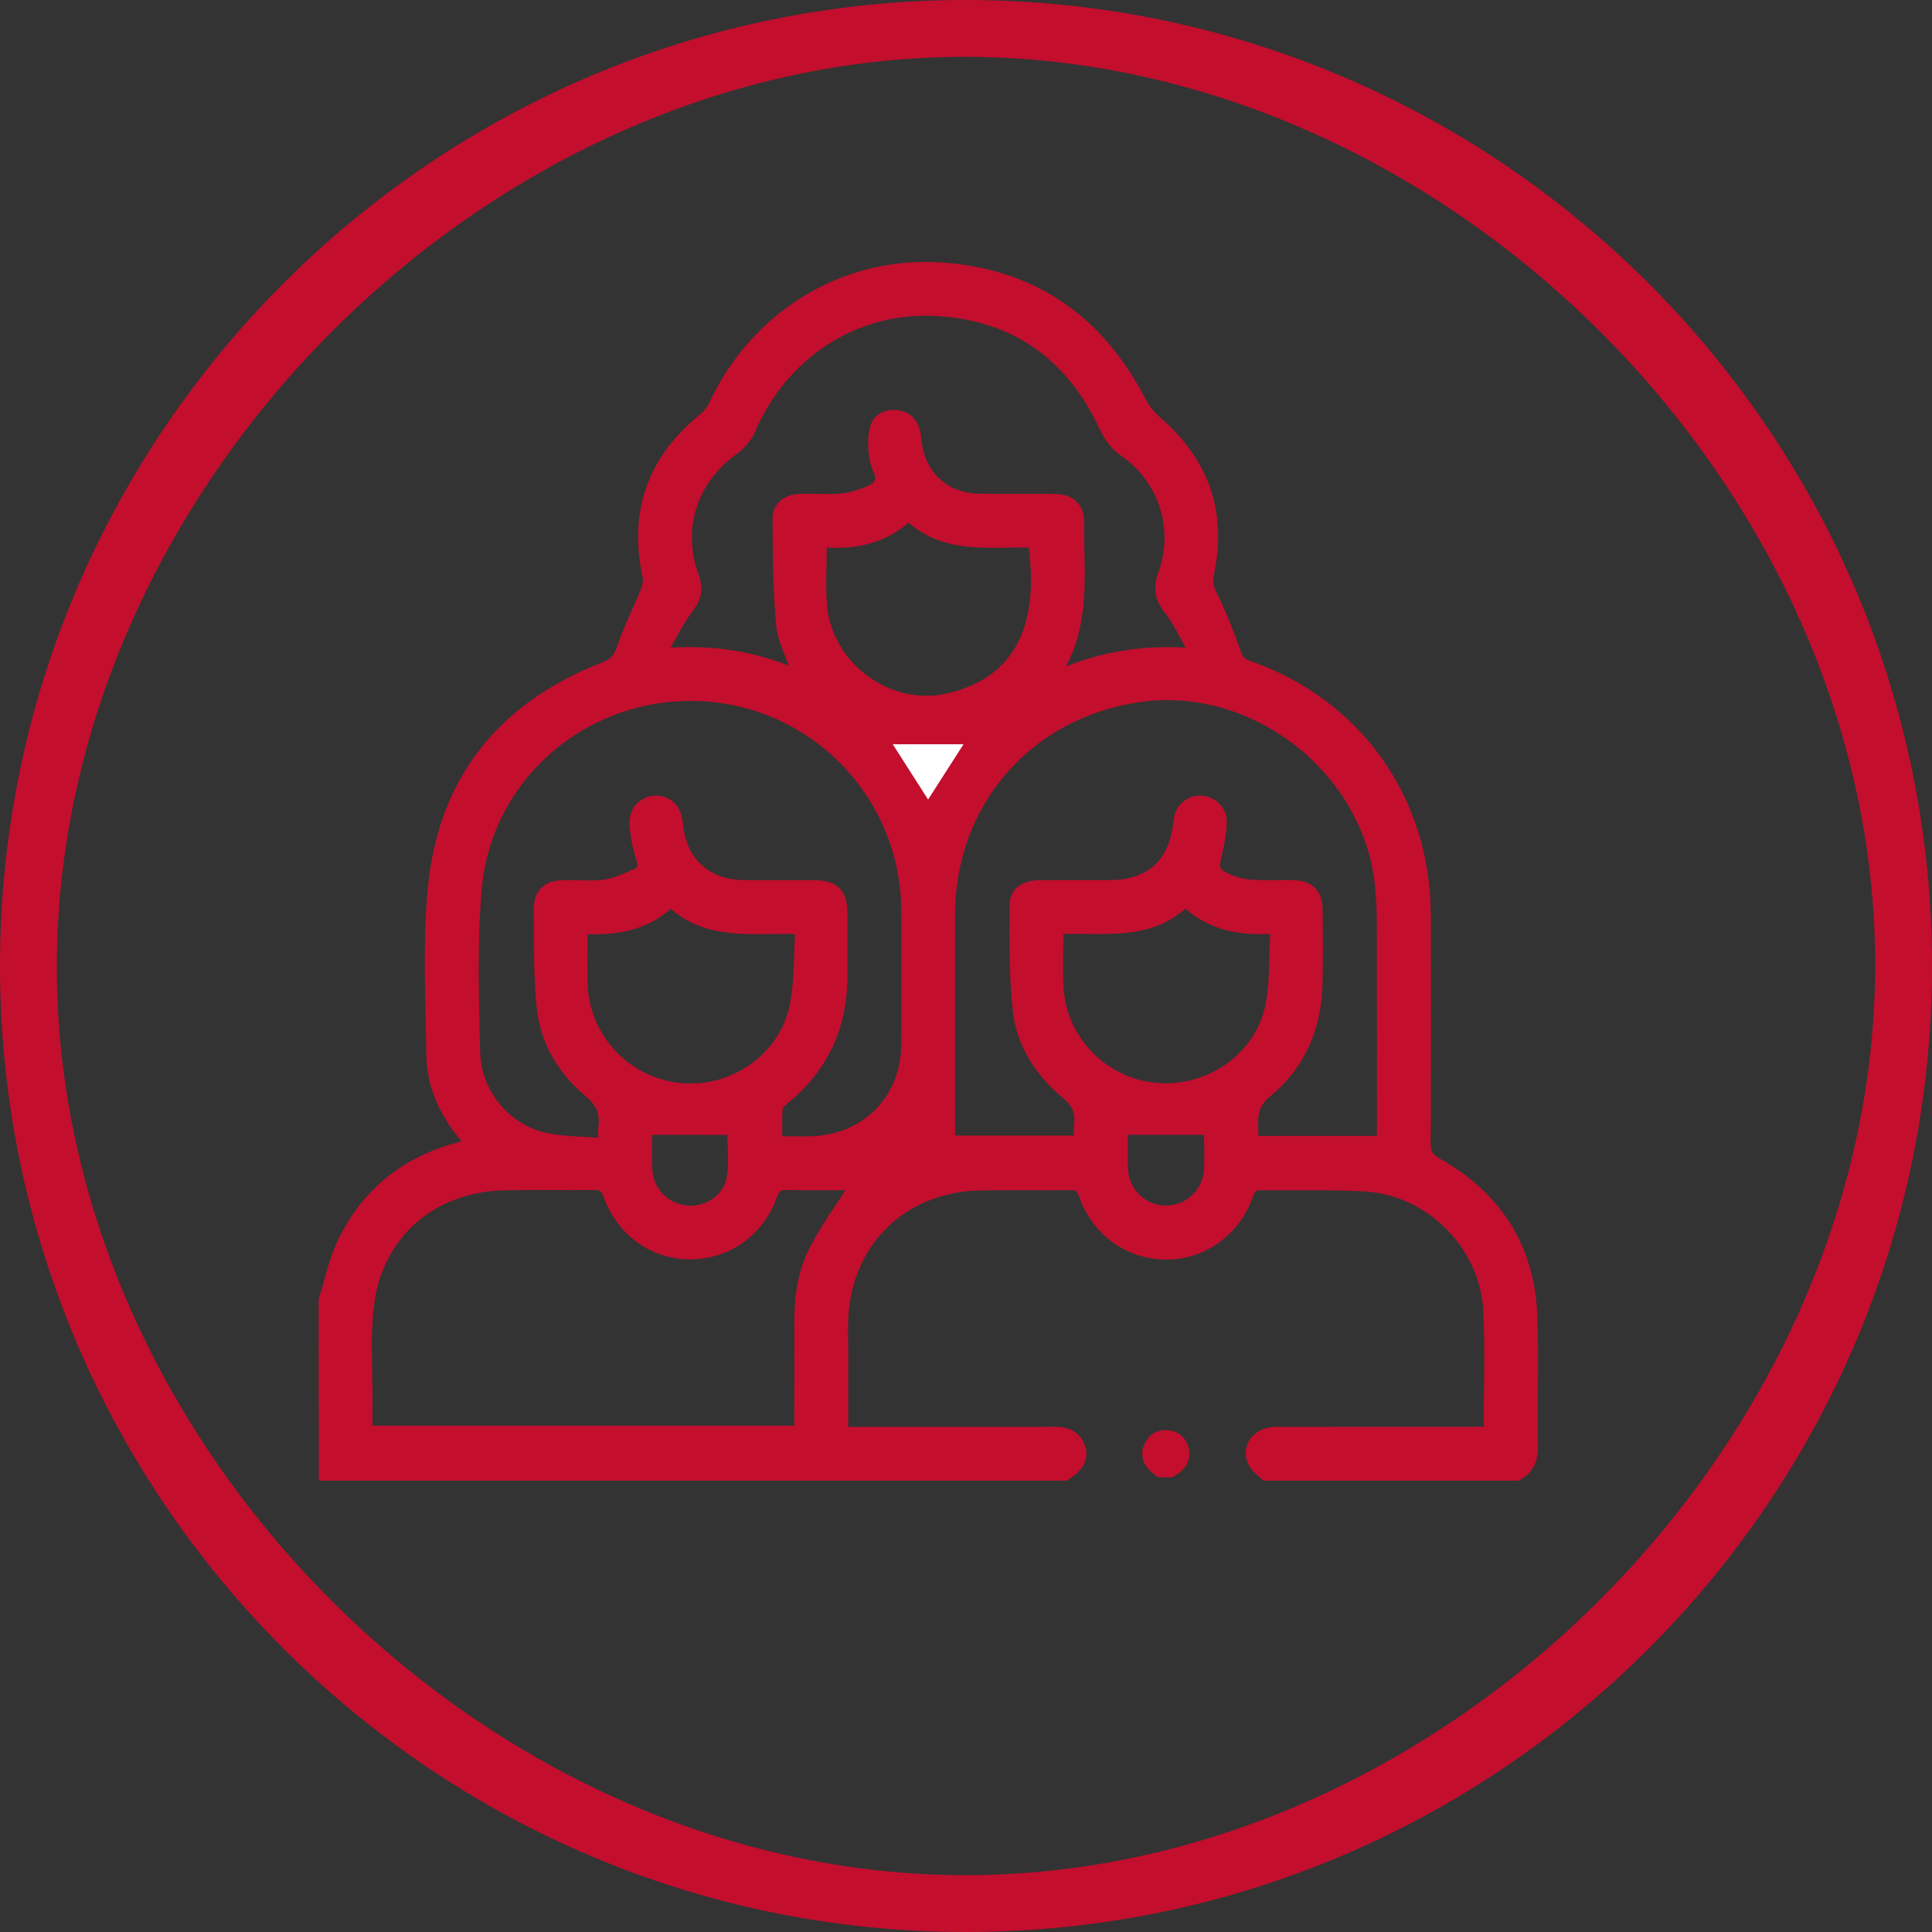 <svg width="60" height="60" viewBox="0 0 60 60" fill="none" xmlns="http://www.w3.org/2000/svg">
<rect x="0" y="0" width="60" height="60" fill="#333333" stroke="none"/>
<g clip-path="url(#clip0_1597_7447)">
<path d="M9.996 40.361C10.192 39.749 10.317 39.099 10.598 38.529C11.357 36.983 12.6 35.996 14.279 35.566C14.337 35.551 14.393 35.527 14.48 35.498C14.427 35.418 14.39 35.349 14.342 35.291C13.735 34.562 13.356 33.721 13.34 32.777C13.314 31.026 13.221 29.26 13.393 27.526C13.727 24.155 15.605 21.883 18.75 20.66C19.047 20.544 19.164 20.398 19.262 20.101C19.455 19.515 19.742 18.958 19.978 18.385C20.036 18.242 20.089 18.061 20.057 17.918C19.62 15.9 20.203 14.251 21.802 12.949C21.93 12.845 22.044 12.705 22.113 12.556C23.415 9.769 26.175 8.045 29.241 8.252C32.097 8.446 34.176 9.894 35.489 12.445C35.6 12.662 35.77 12.869 35.955 13.031C37.443 14.314 38.011 15.908 37.6 17.836C37.552 18.064 37.586 18.231 37.692 18.446C37.976 19.024 38.215 19.626 38.43 20.233C38.499 20.424 38.552 20.533 38.756 20.605C42.182 21.79 44.33 24.805 44.335 28.433C44.341 30.799 44.341 33.164 44.33 35.529C44.33 35.797 44.412 35.927 44.651 36.06C46.544 37.121 47.571 38.741 47.645 40.913C47.69 42.236 47.64 43.559 47.663 44.883C47.672 45.336 47.539 45.665 47.141 45.882C44.518 45.882 41.896 45.882 39.273 45.882C39.138 45.747 38.965 45.633 38.878 45.471C38.599 44.965 38.981 44.416 39.612 44.413C41.67 44.408 43.728 44.411 45.786 44.411C45.913 44.411 46.043 44.411 46.178 44.411C46.178 43.154 46.221 41.952 46.168 40.754C46.08 38.717 44.404 37.017 42.37 36.9C41.296 36.84 40.214 36.879 39.138 36.863C38.931 36.861 38.878 36.964 38.819 37.131C38.403 38.29 37.369 39.027 36.197 39.017C35.025 39.006 34.02 38.282 33.608 37.134C33.542 36.948 33.471 36.858 33.253 36.861C32.309 36.874 31.368 36.85 30.424 36.871C28.252 36.919 26.602 38.335 26.289 40.459C26.202 41.059 26.25 41.682 26.244 42.294C26.239 42.989 26.244 43.684 26.244 44.413C26.414 44.413 26.547 44.413 26.679 44.413C28.713 44.413 30.747 44.416 32.779 44.411C33.144 44.411 33.431 44.527 33.579 44.875C33.744 45.264 33.577 45.599 33.094 45.882C25.396 45.882 17.7 45.882 10.001 45.882C9.996 44.034 9.996 42.199 9.996 40.361ZM42.861 35.376C42.861 35.198 42.861 35.065 42.861 34.933C42.861 32.851 42.864 30.767 42.858 28.685C42.858 28.292 42.837 27.9 42.8 27.513C42.453 23.943 38.939 21.191 35.388 21.705C31.946 22.204 29.564 24.943 29.559 28.417C29.556 30.61 29.559 32.803 29.559 34.996C29.559 35.116 29.559 35.235 29.559 35.365C30.874 35.365 32.15 35.365 33.455 35.365C33.455 35.19 33.439 35.044 33.457 34.901C33.505 34.516 33.367 34.262 33.057 34.005C32.243 33.326 31.67 32.445 31.553 31.39C31.431 30.3 31.453 29.191 31.455 28.093C31.455 27.667 31.787 27.441 32.275 27.436C32.999 27.428 33.72 27.436 34.444 27.433C35.703 27.431 36.414 26.781 36.541 25.513C36.584 25.086 36.886 24.8 37.287 24.811C37.684 24.821 38.008 25.126 37.997 25.548C37.989 25.863 37.934 26.181 37.859 26.486C37.735 26.99 37.751 27.075 38.228 27.274C38.438 27.362 38.674 27.409 38.902 27.423C39.318 27.447 39.734 27.425 40.151 27.433C40.692 27.444 40.97 27.714 40.975 28.25C40.983 29.046 40.991 29.844 40.968 30.639C40.925 31.981 40.403 33.137 39.371 33.981C38.841 34.416 39 34.877 38.981 35.378C40.291 35.376 41.551 35.376 42.861 35.376ZM26.44 36.863C25.791 36.863 25.109 36.871 24.425 36.858C24.205 36.853 24.112 36.93 24.038 37.136C23.635 38.279 22.616 39.006 21.447 39.011C20.272 39.017 19.243 38.285 18.832 37.118C18.761 36.919 18.67 36.855 18.469 36.858C17.538 36.869 16.607 36.847 15.676 36.866C13.457 36.906 11.778 38.348 11.513 40.539C11.394 41.517 11.476 42.52 11.468 43.512C11.465 43.801 11.468 44.09 11.468 44.376C15.926 44.376 20.338 44.376 24.746 44.376C24.759 44.323 24.767 44.299 24.767 44.275C24.77 43.199 24.775 42.119 24.77 41.043C24.765 40.247 24.884 39.468 25.25 38.765C25.589 38.11 26.032 37.508 26.44 36.863ZM18.681 35.445C18.681 35.227 18.668 35.105 18.684 34.988C18.745 34.553 18.599 34.257 18.246 33.962C17.435 33.281 16.888 32.384 16.772 31.329C16.66 30.311 16.689 29.276 16.676 28.247C16.668 27.712 16.957 27.444 17.498 27.433C17.928 27.425 18.363 27.473 18.782 27.415C19.108 27.37 19.424 27.216 19.731 27.083C19.896 27.014 19.922 26.884 19.861 26.691C19.758 26.367 19.686 26.028 19.652 25.691C19.601 25.19 19.888 24.842 20.325 24.813C20.763 24.781 21.068 25.081 21.11 25.59C21.206 26.715 21.964 27.423 23.096 27.433C23.831 27.441 24.568 27.433 25.303 27.436C25.947 27.439 26.212 27.704 26.218 28.356C26.223 29.03 26.223 29.703 26.218 30.377C26.202 31.928 25.602 33.201 24.398 34.188C24.319 34.254 24.21 34.344 24.205 34.431C24.181 34.745 24.197 35.057 24.197 35.386C24.592 35.386 24.934 35.402 25.276 35.384C26.913 35.296 28.079 34.079 28.09 32.44C28.098 31.042 28.101 29.645 28.09 28.25C28.058 24.609 25.107 21.679 21.468 21.668C18.05 21.657 15.149 24.206 14.86 27.616C14.716 29.295 14.77 30.995 14.812 32.684C14.844 33.917 15.714 34.97 16.872 35.262C17.432 35.4 18.031 35.384 18.681 35.445ZM24.672 20.857C24.502 20.35 24.245 19.889 24.202 19.406C24.107 18.311 24.096 17.207 24.093 16.107C24.093 15.685 24.414 15.447 24.865 15.436C25.295 15.425 25.727 15.463 26.151 15.423C26.435 15.396 26.719 15.296 26.987 15.187C27.239 15.083 27.355 14.906 27.215 14.603C27.119 14.396 27.077 14.155 27.066 13.927C27.053 13.688 27.058 13.431 27.14 13.211C27.257 12.903 27.607 12.776 27.944 12.851C28.286 12.925 28.474 13.19 28.517 13.651C28.612 14.723 29.363 15.423 30.434 15.433C31.195 15.441 31.954 15.431 32.715 15.436C33.277 15.439 33.582 15.707 33.571 16.261C33.545 17.802 33.807 19.382 32.874 20.899C34.226 20.321 35.529 20.117 37 20.225C36.724 19.751 36.536 19.321 36.255 18.968C35.961 18.597 35.908 18.266 36.067 17.82C36.571 16.433 36.088 14.914 34.884 14.078C34.576 13.864 34.391 13.604 34.234 13.27C33.208 11.063 31.468 9.835 29.042 9.713C26.539 9.589 24.351 11.055 23.356 13.37C23.253 13.612 23.057 13.85 22.839 14.004C21.553 14.916 21.062 16.401 21.606 17.894C21.747 18.282 21.683 18.584 21.434 18.913C21.147 19.295 20.935 19.73 20.641 20.225C22.118 20.117 23.415 20.313 24.672 20.857ZM24.796 28.91C23.362 28.865 21.964 29.138 20.832 28.088C20.063 28.802 19.137 28.958 18.148 28.905C18.148 29.504 18.132 30.043 18.151 30.581C18.212 32.23 19.49 33.572 21.134 33.734C22.733 33.891 24.282 32.833 24.619 31.255C24.778 30.509 24.741 29.724 24.796 28.91ZM39.551 28.894C38.488 28.969 37.573 28.786 36.812 28.083C35.672 29.152 34.266 28.849 32.927 28.91C32.927 29.544 32.89 30.143 32.935 30.738C33.052 32.331 34.364 33.617 35.953 33.734C37.557 33.851 39.074 32.798 39.395 31.241C39.546 30.499 39.501 29.716 39.551 28.894ZM25.576 16.897C25.576 17.571 25.531 18.194 25.584 18.812C25.748 20.663 27.607 22.047 29.421 21.636C31.909 21.074 32.333 19.006 32.036 16.908C30.721 16.871 29.336 17.133 28.22 16.099C27.459 16.781 26.57 16.977 25.576 16.897ZM20.155 35.142C20.155 35.522 20.132 35.938 20.161 36.352C20.203 37.001 20.707 37.484 21.354 37.54C21.961 37.59 22.577 37.176 22.672 36.556C22.746 36.073 22.688 35.572 22.688 35.145C21.845 35.142 21.02 35.142 20.155 35.142ZM37.491 35.142C36.613 35.142 35.783 35.142 34.926 35.142C34.926 35.487 34.919 35.877 34.929 36.267C34.948 36.977 35.494 37.526 36.189 37.54C36.86 37.553 37.441 37.036 37.488 36.344C37.515 35.932 37.491 35.516 37.491 35.142ZM27.724 23.113C28.082 23.673 28.453 24.254 28.825 24.832C29.198 24.248 29.575 23.66 29.925 23.113C29.201 23.113 28.451 23.113 27.724 23.113Z" fill="#C30E2E" stroke="#C30E2E" stroke-width="0.2"/>
<path d="M35.958 45.877C35.905 45.832 35.852 45.787 35.796 45.744C35.505 45.516 35.396 45.19 35.529 44.875C35.661 44.564 35.905 44.395 36.245 44.416C36.581 44.434 36.815 44.62 36.908 44.949C37.003 45.286 36.865 45.593 36.552 45.789C36.502 45.821 36.449 45.85 36.398 45.882C36.252 45.877 36.104 45.877 35.958 45.877Z" fill="#C30E2E"/>
<path d="M27.725 23.113C28.451 23.113 29.202 23.113 29.923 23.113C29.573 23.659 29.196 24.248 28.823 24.831C28.454 24.253 28.083 23.673 27.725 23.113Z" fill="white"/>
<path d="M29.999 60C13.481 60 0.011 46.541 1.00497e-05 30.02C-0.013 13.465 13.495 -0.03 30.047 4.86385e-05C46.575 0.03 60.016 13.503 60 30.023C59.987 46.546 46.519 60.003 29.999 60ZM1.765 30.02C1.754 44.904 15.115 58.241 29.999 58.235C44.847 58.233 58.198 44.874 58.235 30.023C58.273 15.137 44.888 1.786 29.999 1.765C15.112 1.743 1.773 15.134 1.765 30.02Z" fill="#C30E2E"/>
</g>
<defs>
<clipPath id="clip0_1597_7447">
<rect width="60" height="60" fill="white"/>
</clipPath>
</defs>
</svg>
